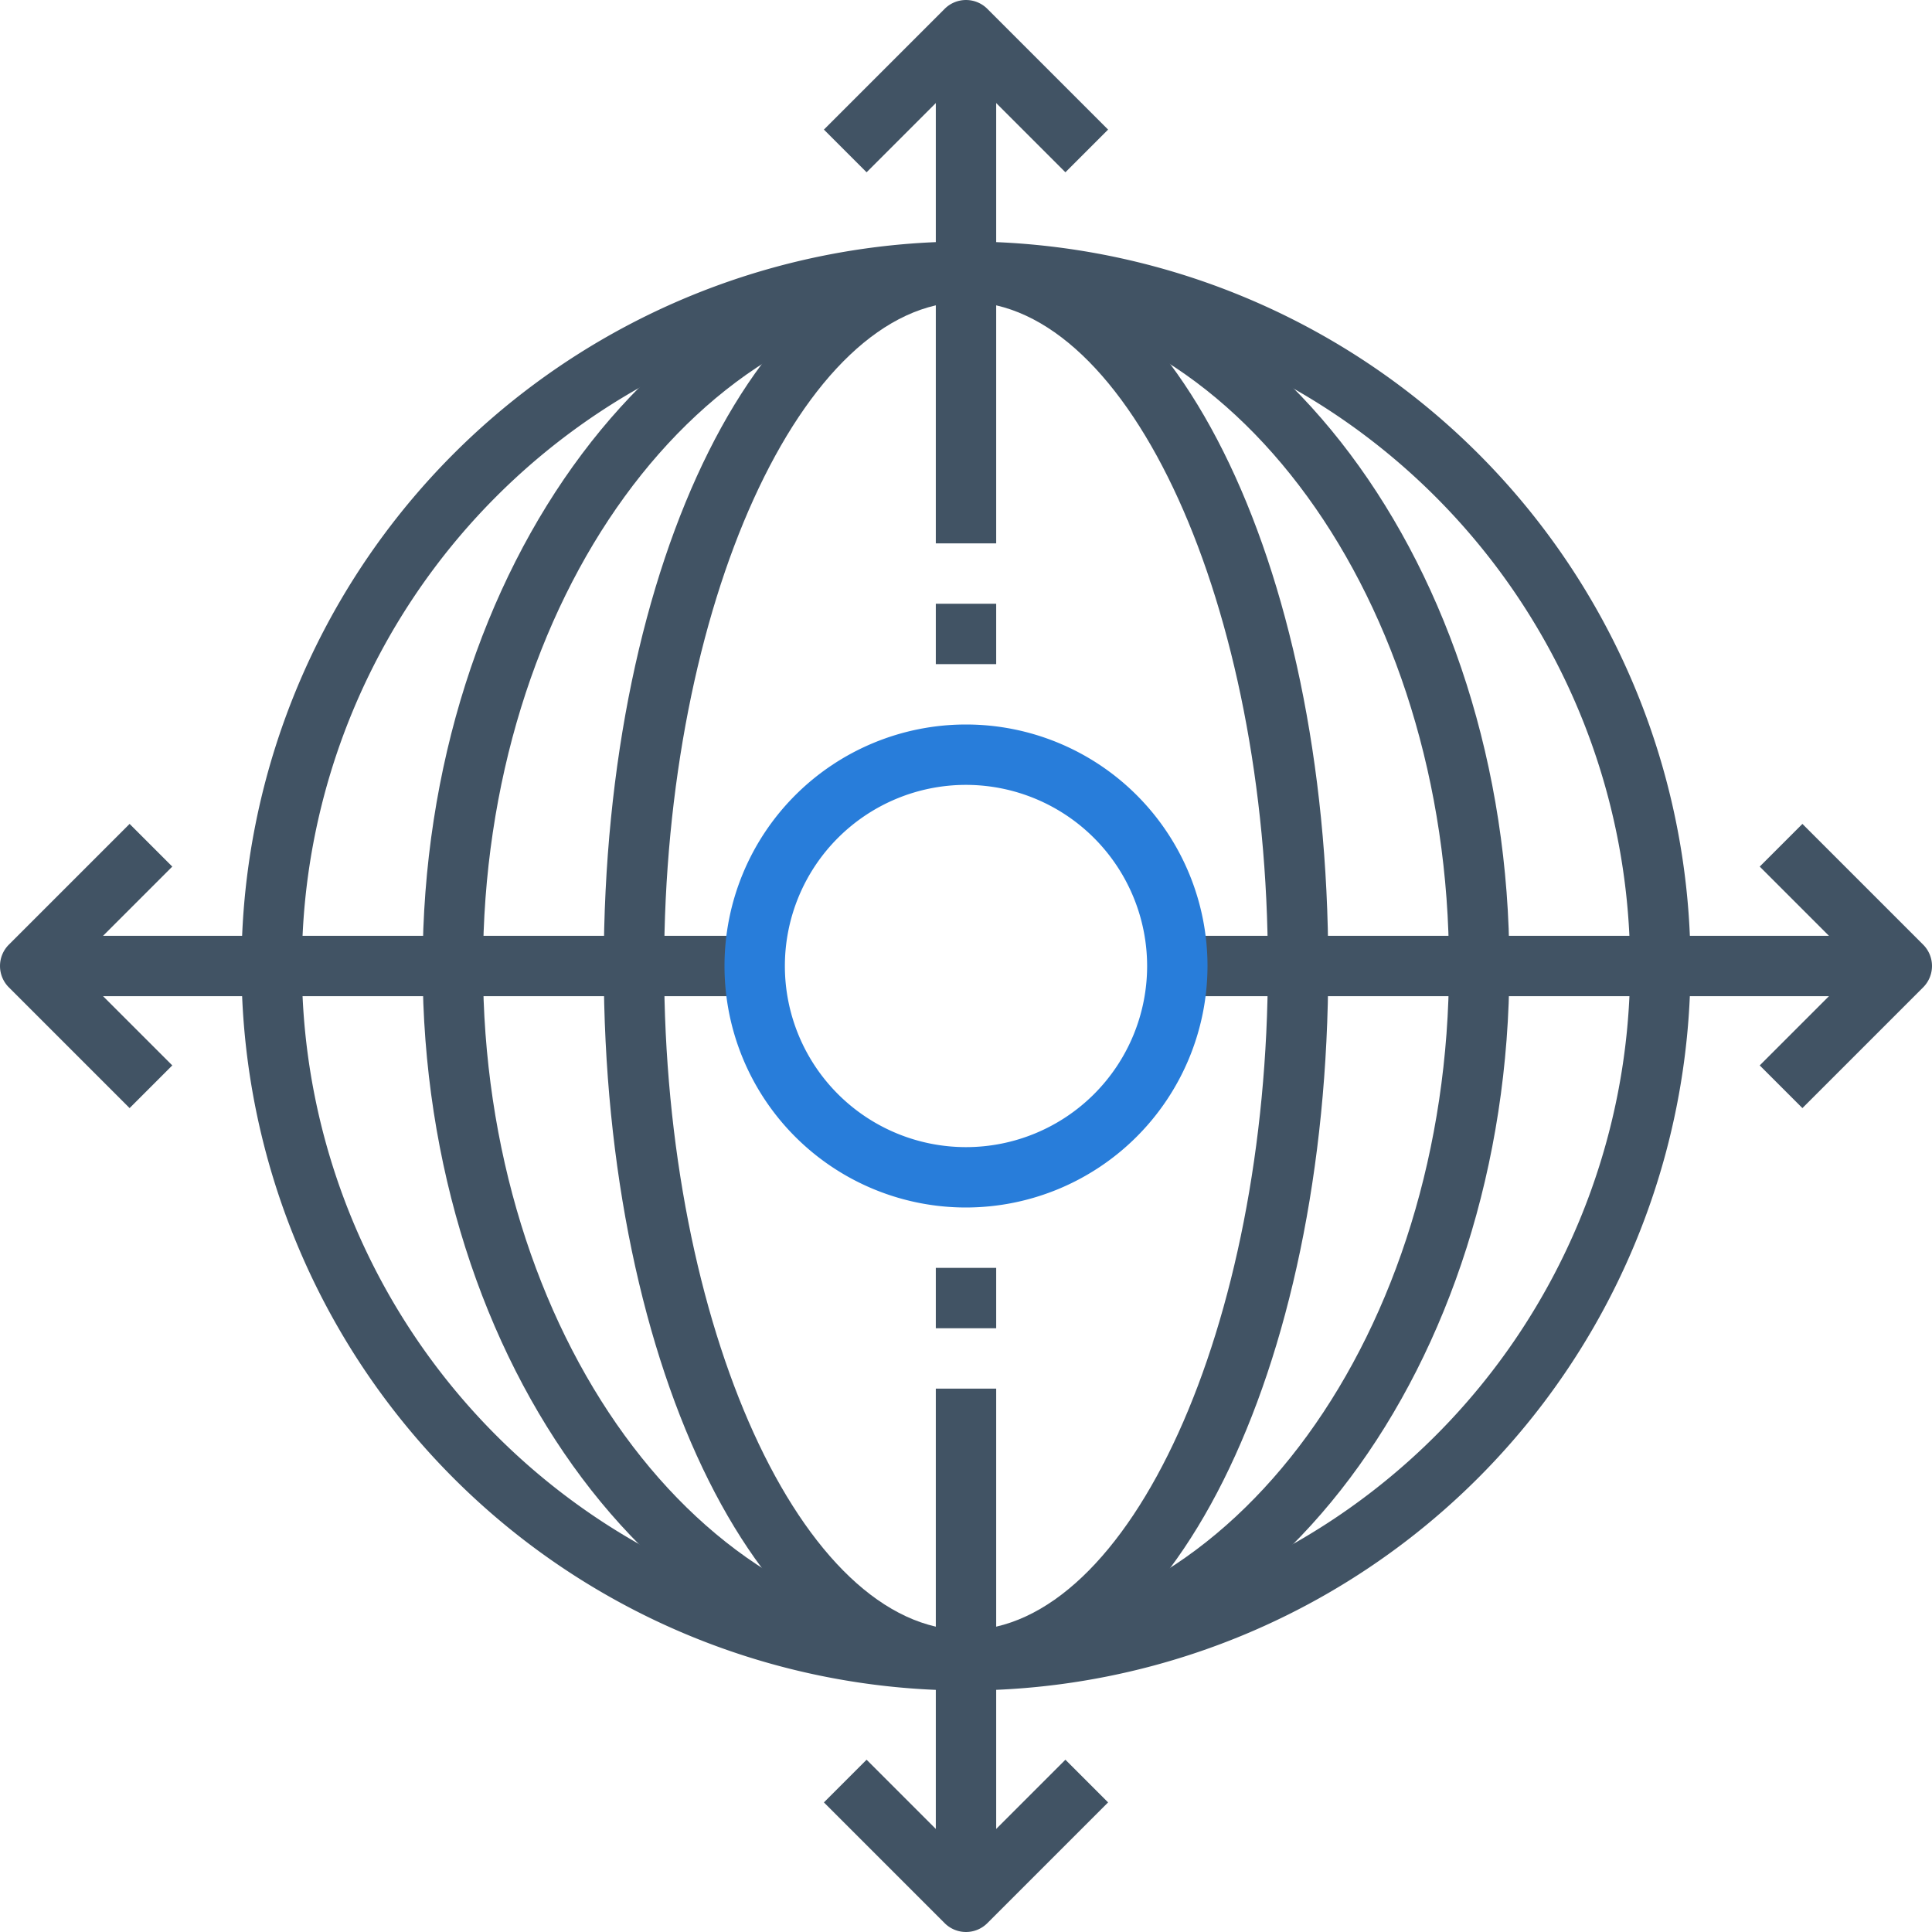<svg xmlns="http://www.w3.org/2000/svg" width="64" height="64" viewBox="0 0 64 64">
  <g id="Grupo_225" data-name="Grupo 225" transform="translate(-657 -1073)">
    <g id="Grupo_15" data-name="Grupo 15" transform="translate(178 607)">
      <path id="Trazado_372" data-name="Trazado 372" d="M511,522a24,24,0,1,1,24-24A24.028,24.028,0,0,1,511,522Zm0-46a22,22,0,1,0,22,22A22.025,22.025,0,0,0,511,476Z" fill="#415364"/>
    </g>
    <g id="Grupo_18" data-name="Grupo 18" transform="translate(178 607)">
      <g id="Grupo_16" data-name="Grupo 16">
        <rect id="Rectángulo_183" data-name="Rectángulo 183" width="24" height="2" transform="translate(480 497)" fill="#415364"/>
      </g>
      <g id="Grupo_17" data-name="Grupo 17">
        <path id="Trazado_373" data-name="Trazado 373" d="M483.293,502.707l-4-4a1,1,0,0,1,0-1.414l4-4,1.414,1.414L481.414,498l3.293,3.293Z" fill="#415364"/>
      </g>
    </g>
    <g id="Grupo_21" data-name="Grupo 21" transform="translate(178 607)">
      <g id="Grupo_19" data-name="Grupo 19">
        <rect id="Rectángulo_184" data-name="Rectángulo 184" width="24" height="2" transform="translate(518 497)" fill="#415364"/>
      </g>
      <g id="Grupo_20" data-name="Grupo 20">
        <path id="Trazado_374" data-name="Trazado 374" d="M538.707,502.707l-1.414-1.414L540.586,498l-3.293-3.293,1.414-1.414,4,4a1,1,0,0,1,0,1.414Z" fill="#415364"/>
      </g>
    </g>
    <g id="Grupo_24" data-name="Grupo 24" transform="translate(178 607)">
      <g id="Grupo_22" data-name="Grupo 22">
        <rect id="Rectángulo_185" data-name="Rectángulo 185" width="2" height="17" transform="translate(510 467)" fill="#415364"/>
      </g>
      <g id="Grupo_23" data-name="Grupo 23">
        <path id="Trazado_375" data-name="Trazado 375" d="M514.293,471.707,511,468.414l-3.293,3.293-1.414-1.414,4-4a1,1,0,0,1,1.414,0l4,4Z" fill="#415364"/>
      </g>
    </g>
    <g id="Grupo_27" data-name="Grupo 27" transform="translate(178 607)">
      <g id="Grupo_25" data-name="Grupo 25">
        <rect id="Rectángulo_186" data-name="Rectángulo 186" width="2" height="17" transform="translate(510 512)" fill="#415364"/>
      </g>
      <g id="Grupo_26" data-name="Grupo 26">
        <path id="Trazado_376" data-name="Trazado 376" d="M511,530a1,1,0,0,1-.707-.293l-4-4,1.414-1.414L511,527.586l3.293-3.293,1.414,1.414-4,4A1,1,0,0,1,511,530Z" fill="#415364"/>
      </g>
    </g>
    <g id="Grupo_28" data-name="Grupo 28" transform="translate(178 607)">
      <path id="Trazado_377" data-name="Trazado 377" d="M511,522c-9.925,0-18-10.767-18-24s8.075-24,18-24,18,10.767,18,24S520.925,522,511,522Zm0-46c-8.822,0-16,9.869-16,22s7.178,22,16,22,16-9.869,16-22S519.822,476,511,476Z" fill="#415364"/>
    </g>
    <g id="Grupo_29" data-name="Grupo 29" transform="translate(178 607)">
      <path id="Trazado_378" data-name="Trazado 378" d="M511,522c-6.729,0-12-10.542-12-24s5.271-24,12-24,12,10.542,12,24S517.728,522,511,522Zm0-46c-5.421,0-10,10.075-10,22s4.579,22,10,22,10-10.075,10-22S516.421,476,511,476Z" fill="#415364"/>
    </g>
    <g id="Grupo_30" data-name="Grupo 30" transform="translate(178 607)">
      <rect id="Rectángulo_187" data-name="Rectángulo 187" width="2" height="2" transform="translate(510 508)" fill="#415364"/>
    </g>
    <g id="Grupo_31" data-name="Grupo 31" transform="translate(178 607)">
      <rect id="Rectángulo_188" data-name="Rectángulo 188" width="2" height="2" transform="translate(510 486)" fill="#415364"/>
    </g>
    <g id="Grupo_32" data-name="Grupo 32" transform="translate(178 607)">
      <path id="Trazado_379" data-name="Trazado 379" d="M511,506a8,8,0,1,1,8-8A8.009,8.009,0,0,1,511,506Zm0-14a6,6,0,1,0,6,6A6.006,6.006,0,0,0,511,492Z" fill="#287dda"/>
    </g>
  </g>
</svg>
